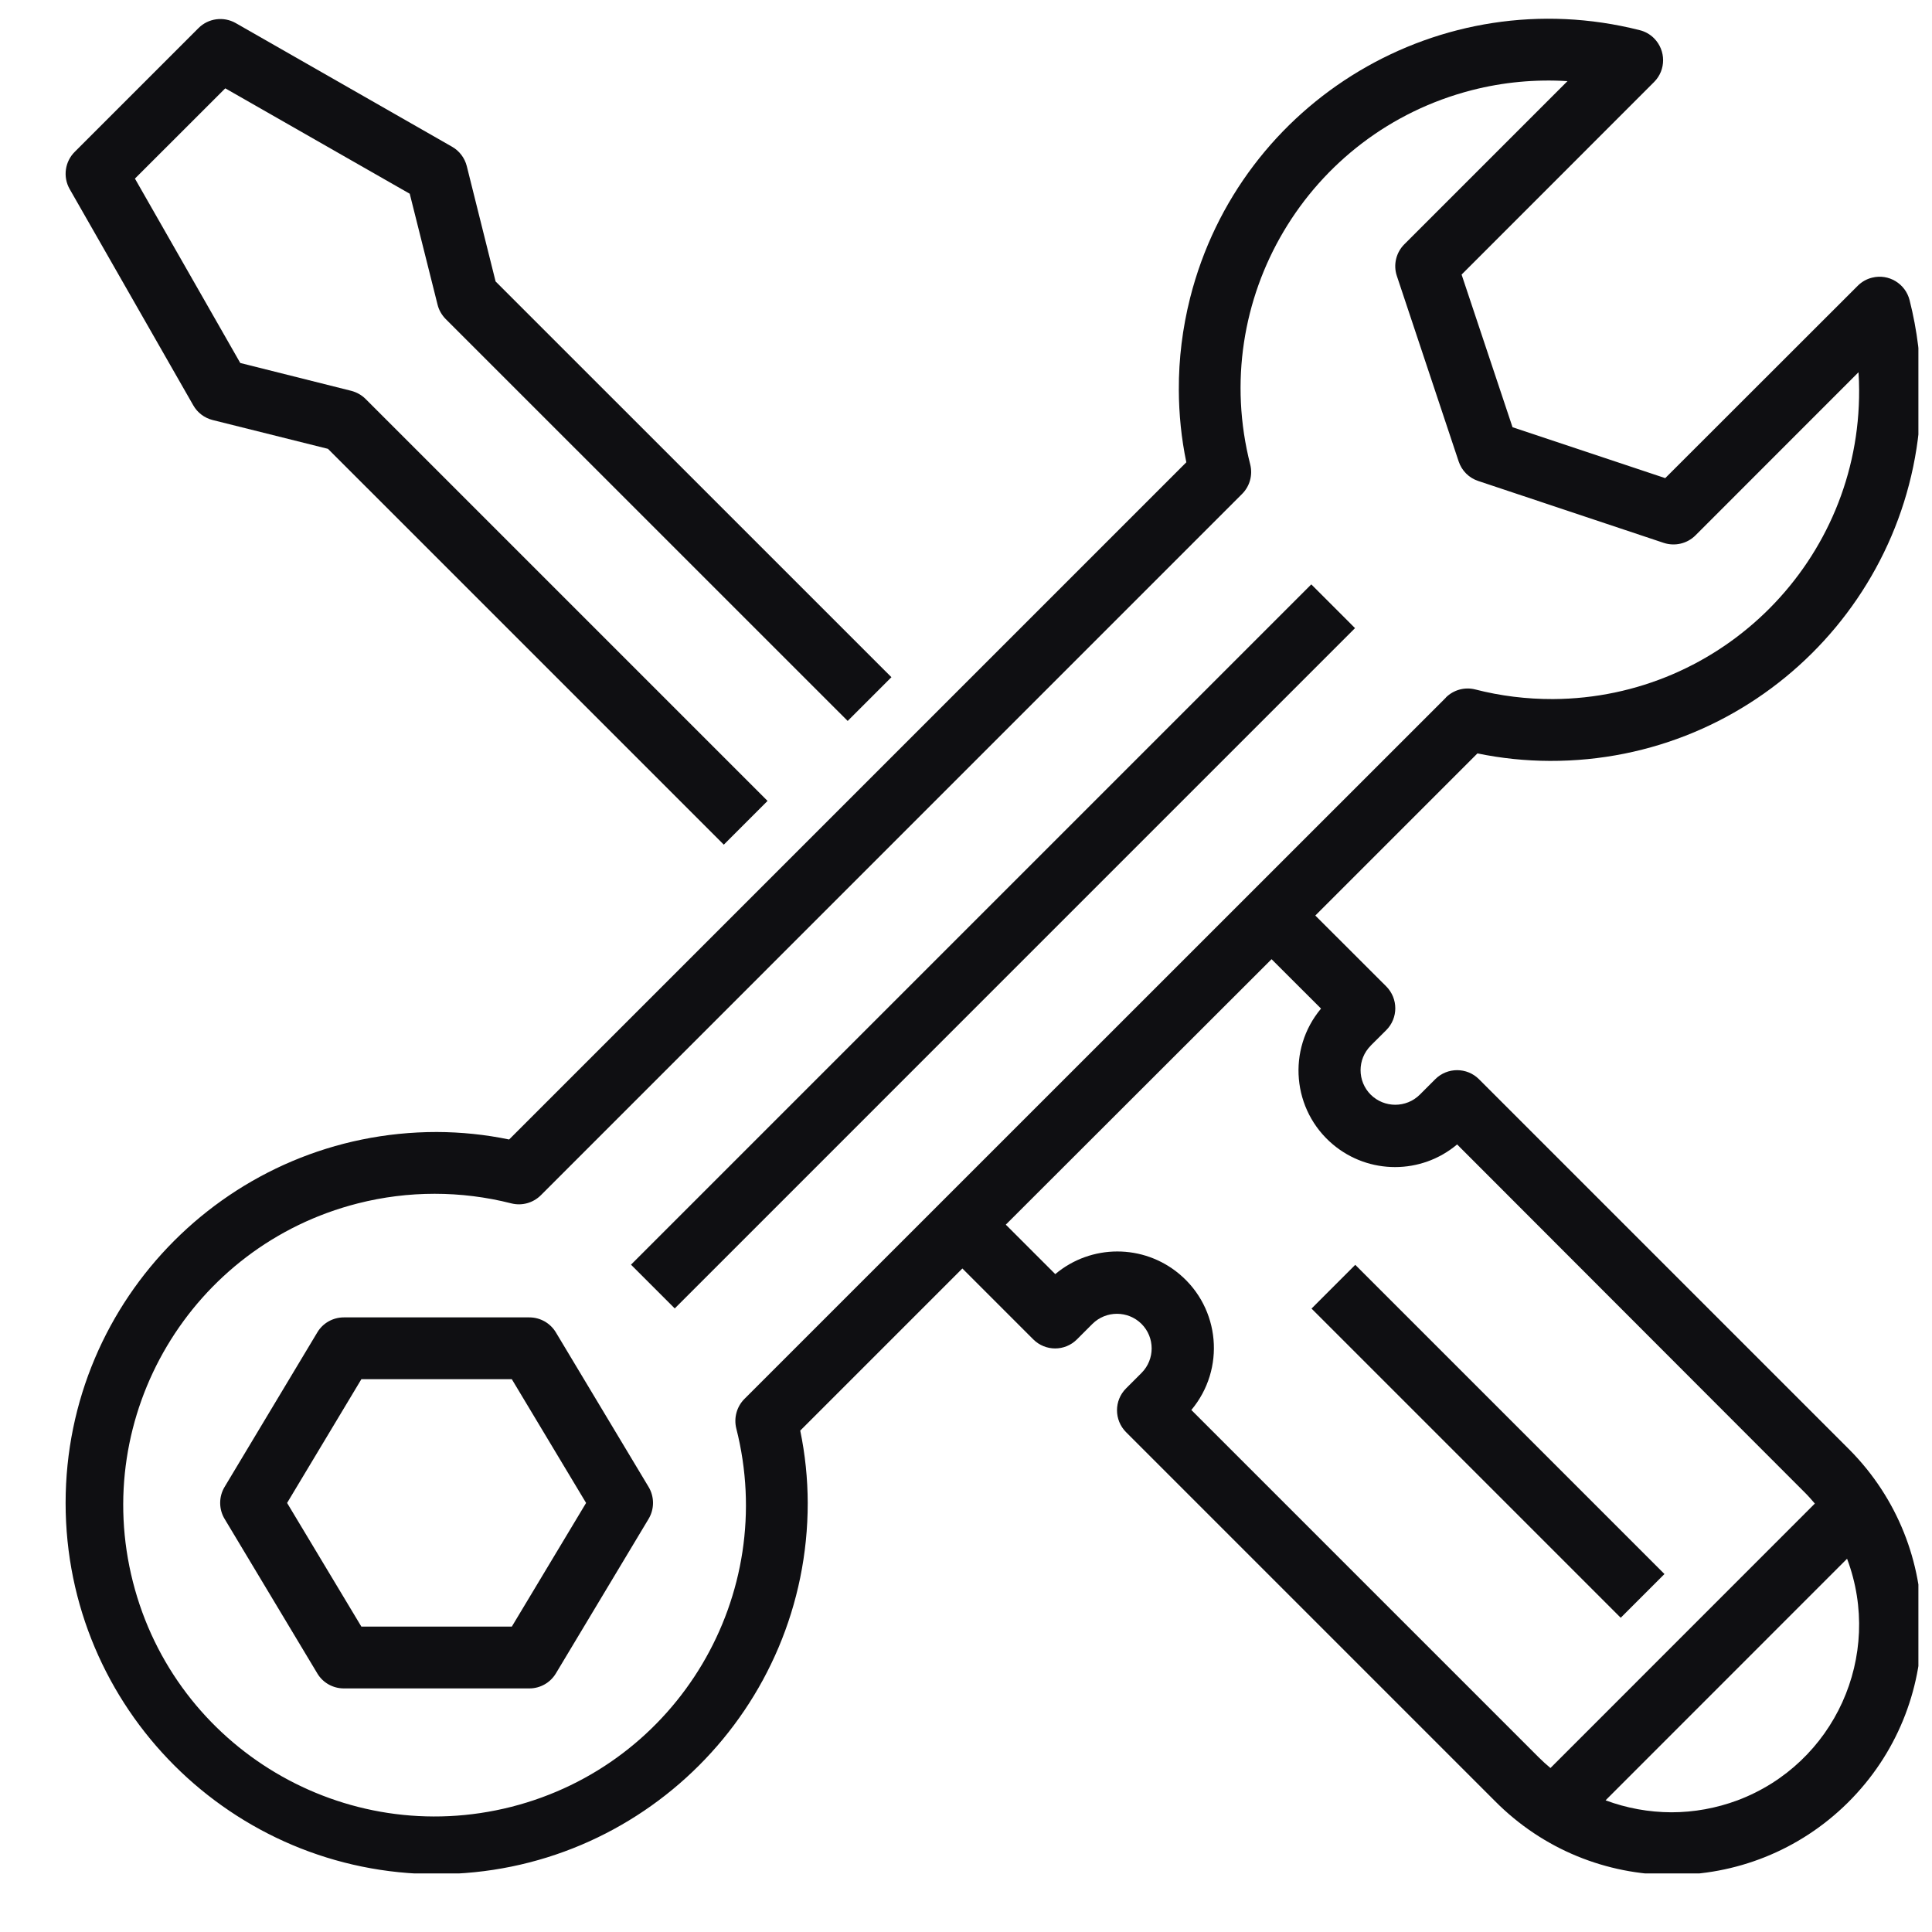 <svg width="25" height="25" viewBox="0 0 25 25" fill="none" xmlns="http://www.w3.org/2000/svg">
<g clip-path="url(#clip0)">
<path d="M0.9 2.444L2.501 5.245C2.555 5.34 2.645 5.408 2.751 5.435L4.244 5.808L9.366 10.93L9.932 10.364L4.73 5.162C4.679 5.111 4.614 5.075 4.544 5.057L3.109 4.697L1.746 2.311L2.915 1.143L5.302 2.507L5.662 3.942C5.679 4.012 5.716 4.076 5.767 4.128L10.969 9.329L11.535 8.763L6.413 3.642L6.04 2.149C6.013 2.044 5.945 1.953 5.85 1.899L3.049 0.298C2.893 0.21 2.696 0.236 2.569 0.363L0.969 1.963C0.84 2.09 0.812 2.287 0.9 2.444Z" fill="#0F0F12"/>
<path d="M17.534 8.128L8.731 16.931L8.165 16.365L16.968 7.562L17.534 8.128Z" fill="#0F0F12"/>
<path d="M7.193 17.241C7.12 17.12 6.99 17.047 6.85 17.047H4.449C4.309 17.047 4.178 17.12 4.106 17.241L2.906 19.241C2.83 19.368 2.83 19.527 2.906 19.654L4.106 21.654C4.178 21.775 4.309 21.848 4.449 21.848H6.85C6.99 21.848 7.12 21.775 7.193 21.654L8.393 19.654C8.469 19.527 8.469 19.368 8.393 19.241L7.193 17.241ZM6.623 21.048H4.676L3.715 19.448L4.676 17.847H6.623L7.584 19.448L6.623 21.048Z" fill="#0F0F12"/>
<path d="M20.055 9.846C22.698 9.855 24.848 7.72 24.857 5.077C24.858 4.675 24.809 4.274 24.71 3.884C24.656 3.67 24.439 3.539 24.225 3.593C24.154 3.61 24.09 3.647 24.039 3.698L21.548 6.187L19.572 5.528L18.913 3.553L21.404 1.061C21.56 0.905 21.559 0.652 21.403 0.495C21.352 0.444 21.287 0.407 21.216 0.39C18.653 -0.259 16.049 1.292 15.4 3.855C15.302 4.244 15.252 4.643 15.254 5.045C15.255 5.36 15.287 5.674 15.351 5.982L6.588 14.745C6.28 14.681 5.966 14.649 5.651 14.648C2.999 14.648 0.849 16.797 0.849 19.449C0.849 22.101 2.999 24.251 5.651 24.251C8.302 24.251 10.452 22.101 10.452 19.449C10.451 19.134 10.419 18.82 10.355 18.512L12.453 16.414L13.37 17.331C13.527 17.488 13.78 17.488 13.936 17.331L14.136 17.131C14.312 16.957 14.595 16.957 14.771 17.131C14.946 17.306 14.946 17.59 14.772 17.765C14.771 17.765 14.771 17.766 14.771 17.766L14.571 17.966C14.415 18.122 14.415 18.375 14.571 18.532L19.344 23.305C20.599 24.572 22.644 24.581 23.911 23.326C25.178 22.07 25.187 20.025 23.932 18.759C23.925 18.752 23.918 18.745 23.911 18.738L19.138 13.965C18.982 13.809 18.728 13.809 18.572 13.965L18.372 14.165C18.197 14.339 17.913 14.339 17.737 14.165C17.562 13.99 17.562 13.706 17.737 13.531C17.737 13.531 17.737 13.53 17.737 13.53L17.938 13.33C18.094 13.174 18.094 12.921 17.938 12.764L17.02 11.847L19.118 9.749C19.426 9.813 19.741 9.845 20.055 9.846ZM21.628 23.451C21.337 23.45 21.049 23.398 20.776 23.296L23.901 20.17C24.373 21.425 23.738 22.824 22.484 23.296C22.21 23.398 21.92 23.451 21.628 23.451ZM17.094 13.051C16.651 13.58 16.721 14.367 17.249 14.81C17.714 15.2 18.391 15.199 18.855 14.809L23.345 19.304C23.394 19.352 23.44 19.404 23.484 19.456L20.063 22.878C20.01 22.834 19.959 22.788 19.91 22.739L15.416 18.245C15.859 17.716 15.79 16.929 15.261 16.486C14.796 16.096 14.119 16.097 13.655 16.487L13.015 15.847L16.454 12.412L17.094 13.051ZM18.71 9.027L9.633 18.102C9.534 18.201 9.494 18.346 9.527 18.482C10.076 20.638 8.774 22.831 6.618 23.38C4.462 23.928 2.269 22.626 1.72 20.47C1.171 18.314 2.474 16.121 4.63 15.572C5.282 15.406 5.966 15.406 6.618 15.572C6.754 15.606 6.898 15.566 6.998 15.467L16.073 6.391C16.172 6.292 16.212 6.148 16.178 6.011C15.633 3.881 16.918 1.712 19.049 1.166C19.451 1.063 19.868 1.024 20.283 1.05L18.172 3.161C18.065 3.268 18.027 3.427 18.075 3.57L18.875 5.971C18.915 6.091 19.009 6.185 19.129 6.224L21.529 7.025C21.673 7.072 21.832 7.035 21.939 6.928L24.049 4.817C24.054 4.894 24.057 4.969 24.057 5.045C24.068 7.243 22.295 9.034 20.096 9.046C19.756 9.047 19.418 9.006 19.088 8.921C18.952 8.887 18.808 8.927 18.708 9.027H18.71V9.027Z" fill="#0F0F12"/>
<path d="M21.538 20.368L20.972 20.934L16.971 16.933L17.537 16.367L21.538 20.368Z" fill="#0F0F12"/>
</g>
<defs>
<clipPath id="clip0">
<rect width="24" height="24" fill="white" transform="translate(0.824 0.242)"/>
</clipPath>
</defs>
</svg>
